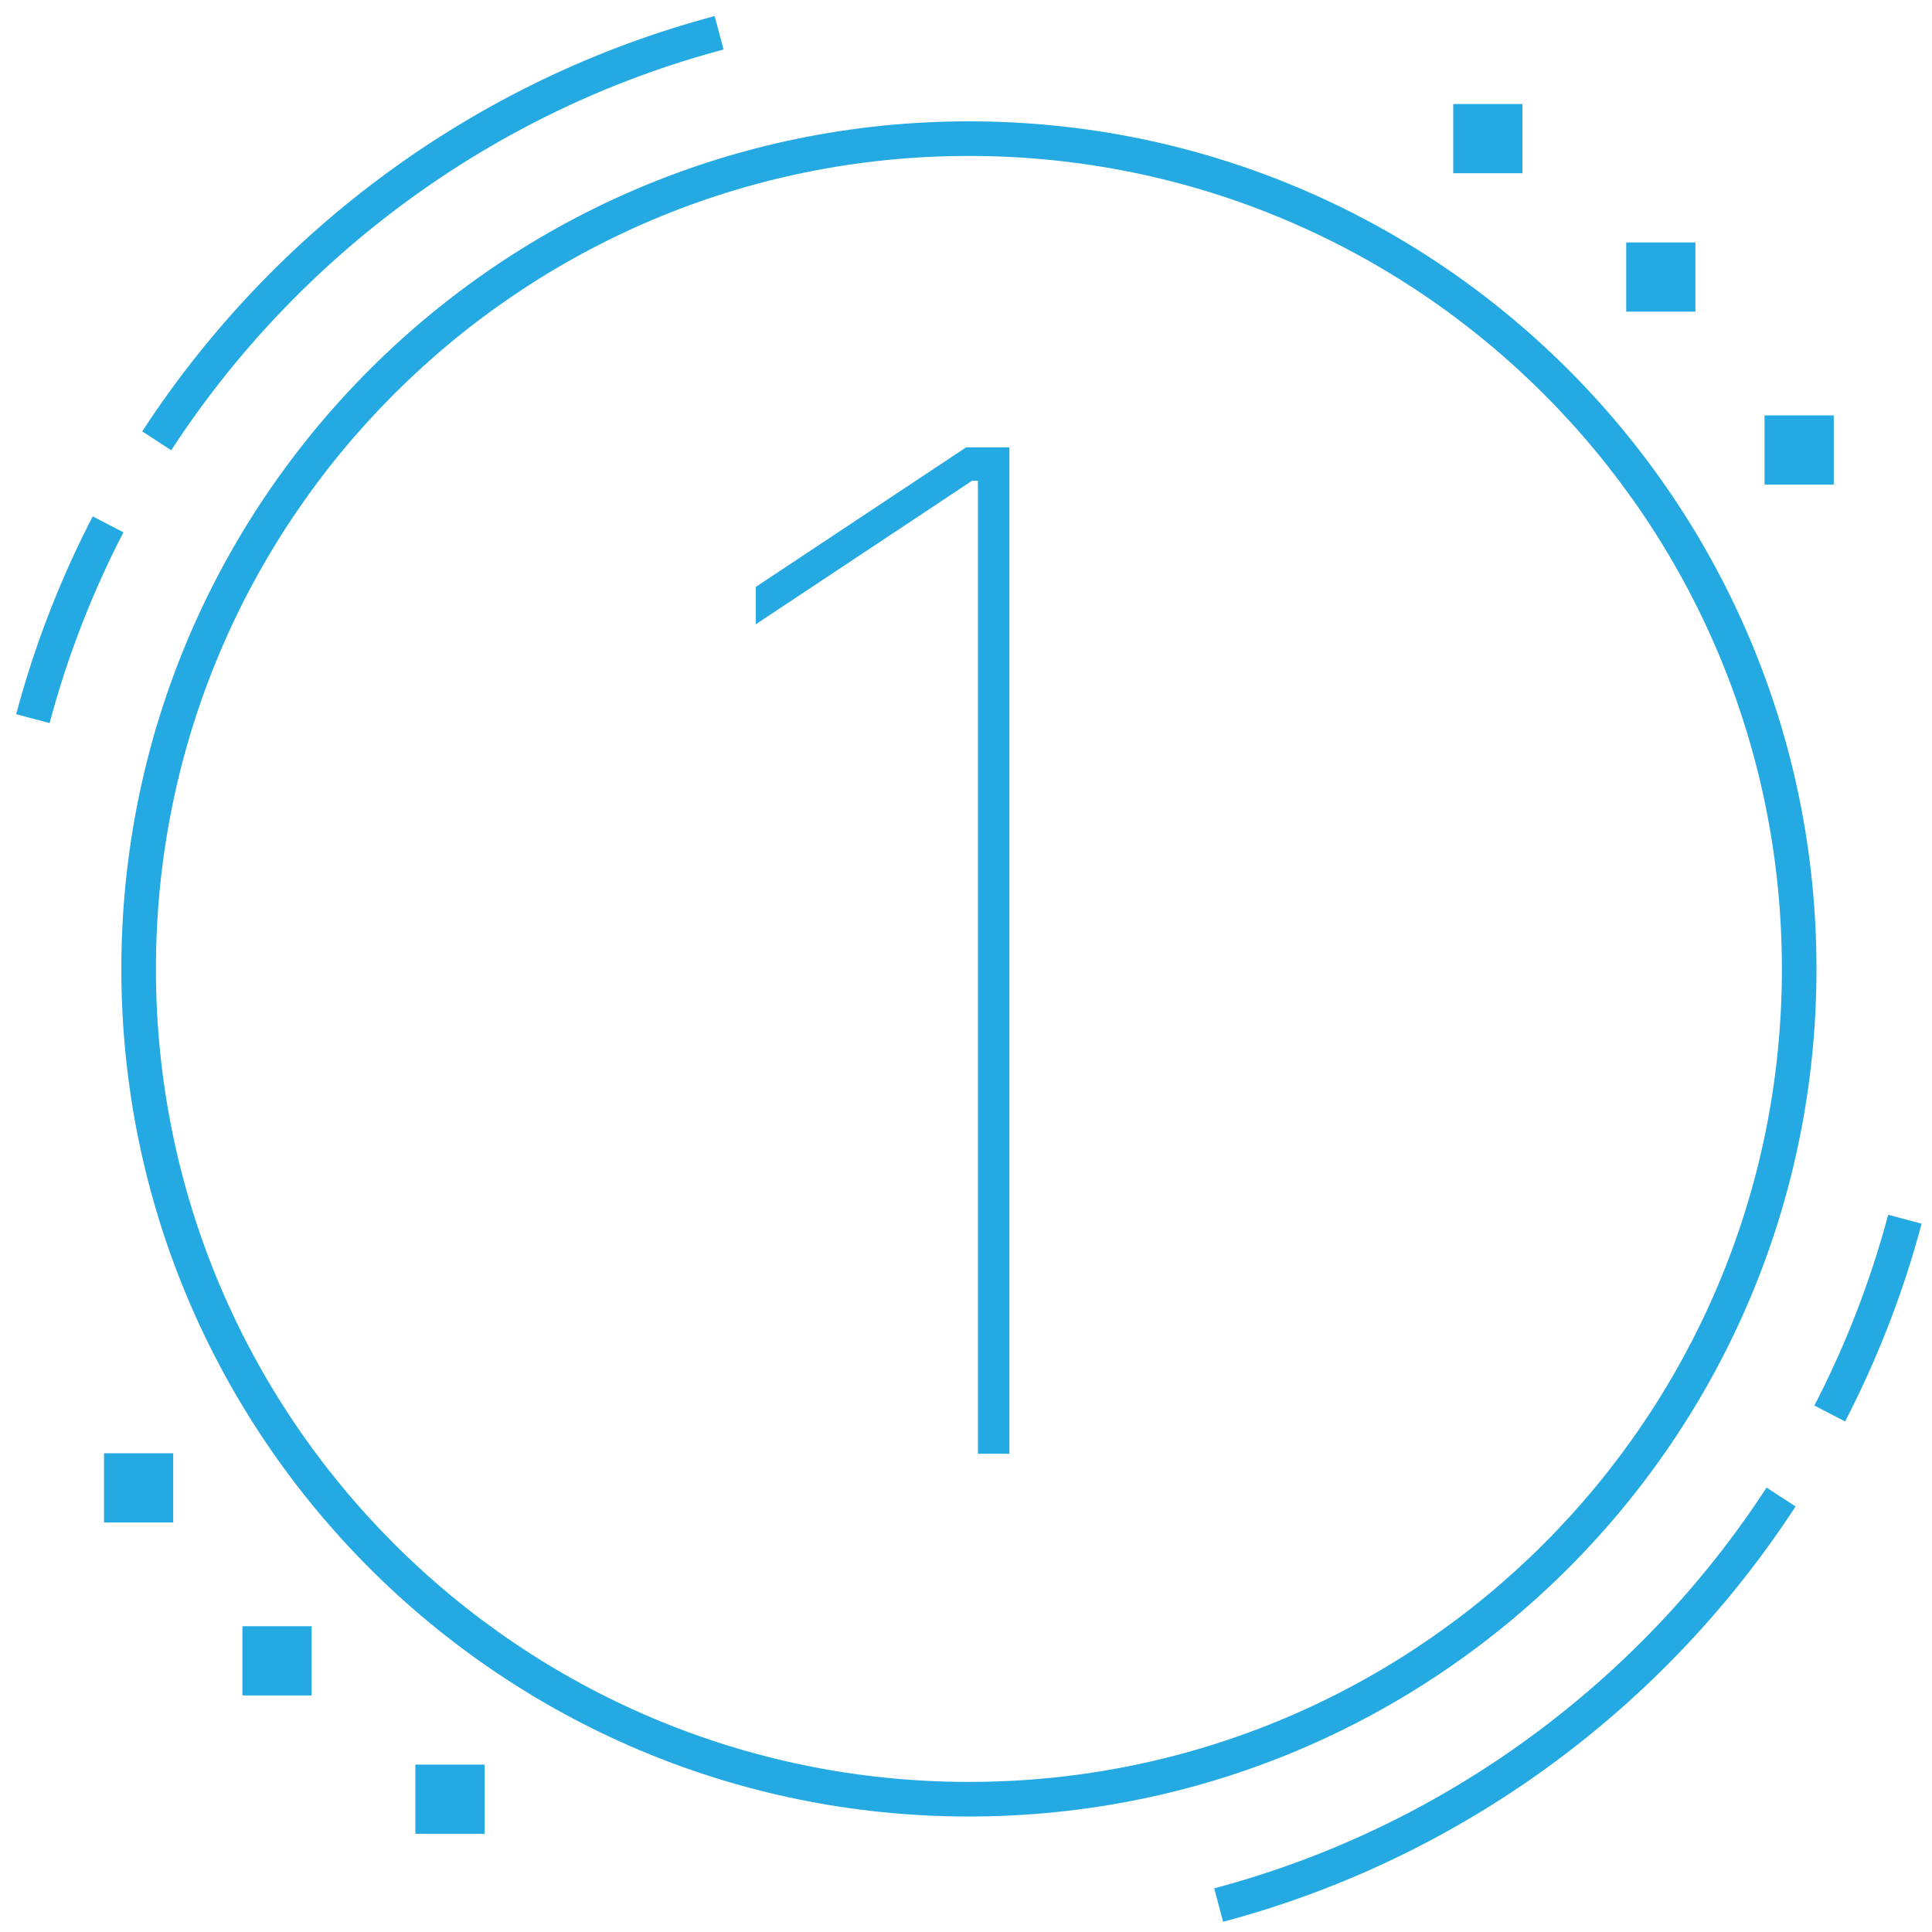 <svg xmlns="http://www.w3.org/2000/svg" width="104" height="104" viewBox="0 0 104 104" fill="none"><path d="M54.336 24.08V78.255H52.643V25.879H52.326L40.687 33.603V31.592L52.008 24.08H54.336Z" fill="#24A9E2"></path><path fill-rule="evenodd" clip-rule="evenodd" d="M52.157 8.394C27.987 8.394 8.394 27.988 8.394 52.157C8.394 76.327 27.987 95.921 52.157 95.921C76.327 95.921 95.92 76.327 95.92 52.157C95.92 27.988 76.327 8.394 52.157 8.394ZM6.532 52.157C6.532 26.959 26.959 6.532 52.157 6.532C77.355 6.532 97.782 26.959 97.782 52.157C97.782 77.356 77.355 97.783 52.157 97.783C26.959 97.783 6.532 77.356 6.532 52.157Z" fill="#24A9E2"></path><path d="M91.264 13.05H87.539V16.775H91.264V13.05Z" fill="#24A9E2"></path><path d="M81.953 5.601H78.228V9.325H81.953V5.601Z" fill="#24A9E2"></path><path d="M98.712 22.361H94.987V26.086H98.712V22.361Z" fill="#24A9E2"></path><path d="M16.774 87.54H13.049V91.265H16.774V87.54Z" fill="#24A9E2"></path><path d="M26.085 94.989H22.36V98.714H26.085V94.989Z" fill="#24A9E2"></path><path d="M9.325 78.229H5.6V81.954H9.325V78.229Z" fill="#24A9E2"></path><path fill-rule="evenodd" clip-rule="evenodd" d="M103.441 65.871C102.448 69.596 101.058 73.162 99.322 76.517L97.668 75.661C99.343 72.424 100.683 68.984 101.642 65.391L103.441 65.871Z" fill="#24A9E2"></path><path fill-rule="evenodd" clip-rule="evenodd" d="M96.656 81.093C89.592 91.934 78.673 100.036 65.84 103.45L65.362 101.65C77.74 98.357 88.278 90.54 95.096 80.077L96.656 81.093Z" fill="#24A9E2"></path><path fill-rule="evenodd" clip-rule="evenodd" d="M0.871 38.444C1.865 34.719 3.254 31.153 4.991 27.798L6.644 28.654C4.969 31.891 3.629 35.331 2.67 38.924L0.871 38.444Z" fill="#24A9E2"></path><path fill-rule="evenodd" clip-rule="evenodd" d="M7.656 23.222C14.719 12.381 25.638 4.279 38.471 0.865L38.95 2.665C26.572 5.958 16.034 13.775 9.216 24.238L7.656 23.222Z" fill="#24A9E2"></path></svg>